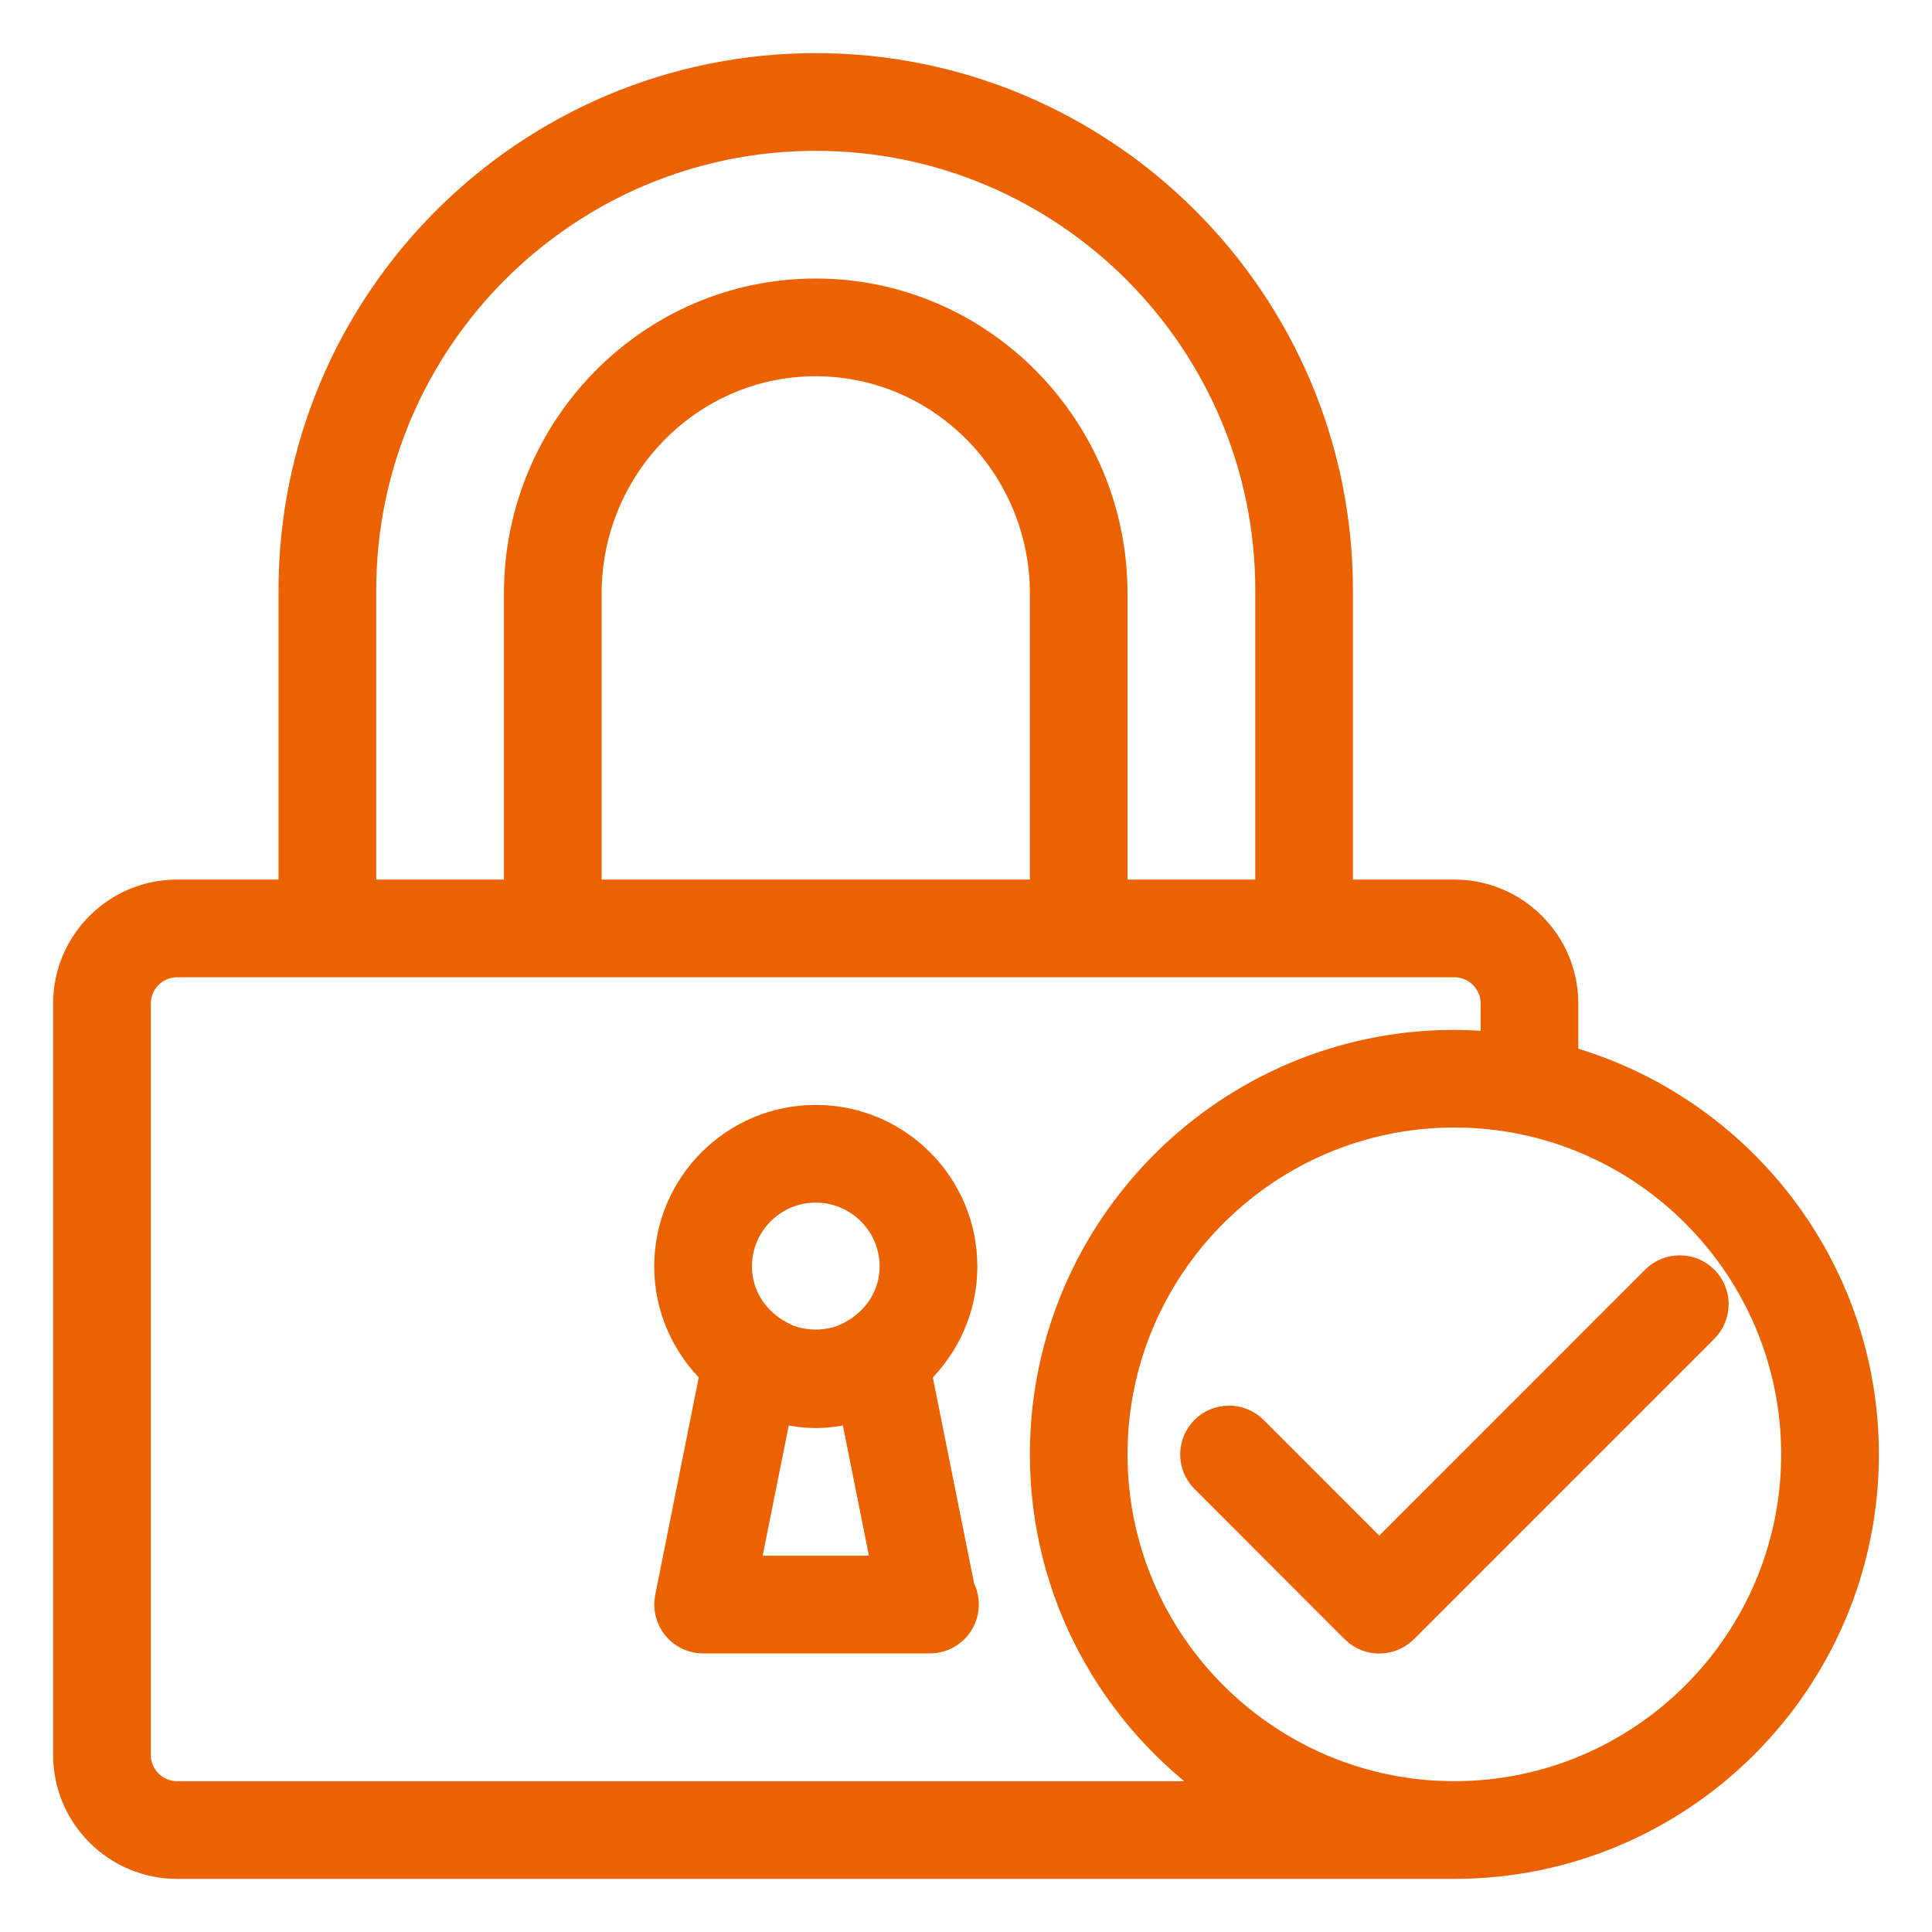 <svg width="30" height="30" viewBox="0 0 30 30" fill="none" xmlns="http://www.w3.org/2000/svg">
<path d="M14.295 21.333C14.729 20.908 15.001 20.319 15.001 19.665C15.001 18.378 13.954 17.332 12.667 17.332C11.38 17.332 10.334 18.378 10.334 19.665C10.334 20.319 10.606 20.908 11.04 21.332L10.346 24.801C10.312 24.973 10.356 25.15 10.467 25.285C10.577 25.421 10.742 25.499 10.917 25.499H14.417C14.425 25.499 14.432 25.497 14.441 25.499C14.763 25.499 15.024 25.237 15.024 24.915C15.024 24.819 15 24.726 14.959 24.647L14.295 21.333ZM11.629 24.332L12.11 21.931C12.123 21.935 12.135 21.933 12.148 21.936C12.315 21.974 12.488 21.999 12.667 21.999C12.847 21.999 13.02 21.974 13.188 21.936C13.2 21.933 13.213 21.935 13.226 21.931L13.706 24.332H11.629ZM13.196 20.69C13.153 20.712 13.111 20.735 13.066 20.752C12.961 20.79 12.849 20.812 12.733 20.819C12.688 20.822 12.645 20.822 12.601 20.819C12.484 20.812 12.372 20.79 12.267 20.752C12.222 20.735 12.181 20.712 12.138 20.69C11.764 20.495 11.501 20.115 11.501 19.665C11.501 19.023 12.024 18.499 12.667 18.499C13.31 18.499 13.834 19.023 13.834 19.665C13.834 20.115 13.57 20.495 13.196 20.69Z" fill="#EC6100" stroke="#EC6100" stroke-width="0.35"/>
<path d="M24.333 16.415V15.583C24.333 14.618 23.548 13.833 22.583 13.833H20.833V9.167C20.833 4.663 17.17 1 12.667 1C8.163 1 4.5 4.663 4.5 9.167V13.833H2.75C1.785 13.833 1 14.618 1 15.583V27.25C1 28.215 1.785 29 2.75 29H22.583C26.122 29 29 26.122 29 22.583C29 19.653 27.023 17.179 24.333 16.415ZM5.667 9.167C5.667 5.306 8.806 2.167 12.667 2.167C16.527 2.167 19.667 5.306 19.667 9.167V13.833H17.333V9.218C17.333 6.616 15.24 4.5 12.667 4.5C10.093 4.5 8 6.616 8 9.218V13.833H5.667V9.167ZM16.167 9.218V13.833H9.167V9.218C9.167 7.26 10.737 5.667 12.667 5.667C14.596 5.667 16.167 7.26 16.167 9.218ZM2.75 27.833C2.428 27.833 2.167 27.572 2.167 27.25V15.583C2.167 15.261 2.428 15 2.75 15H5.083H8.583H16.75H20.25H22.583C22.905 15 23.167 15.261 23.167 15.583V16.196C22.974 16.178 22.781 16.167 22.583 16.167C19.045 16.167 16.167 19.045 16.167 22.583C16.167 24.753 17.252 26.671 18.906 27.833H2.75ZM22.583 27.833C19.689 27.833 17.333 25.478 17.333 22.583C17.333 19.689 19.689 17.333 22.583 17.333C25.478 17.333 27.833 19.689 27.833 22.583C27.833 25.478 25.478 27.833 22.583 27.833Z" fill="#EC6100" stroke="#EC6100" stroke-width="0.35"/>
<path d="M26.497 19.839C26.269 19.612 25.899 19.61 25.671 19.838L21.417 24.093L19.497 22.172C19.269 21.945 18.899 21.945 18.672 22.172C18.444 22.4 18.444 22.77 18.672 22.997L21.005 25.331C21.118 25.444 21.267 25.501 21.417 25.501C21.566 25.501 21.715 25.444 21.83 25.331L26.497 20.664C26.724 20.436 26.724 20.067 26.497 19.839Z" fill="#EC6100" stroke="#EC6100" stroke-width="0.35"/>
</svg>
